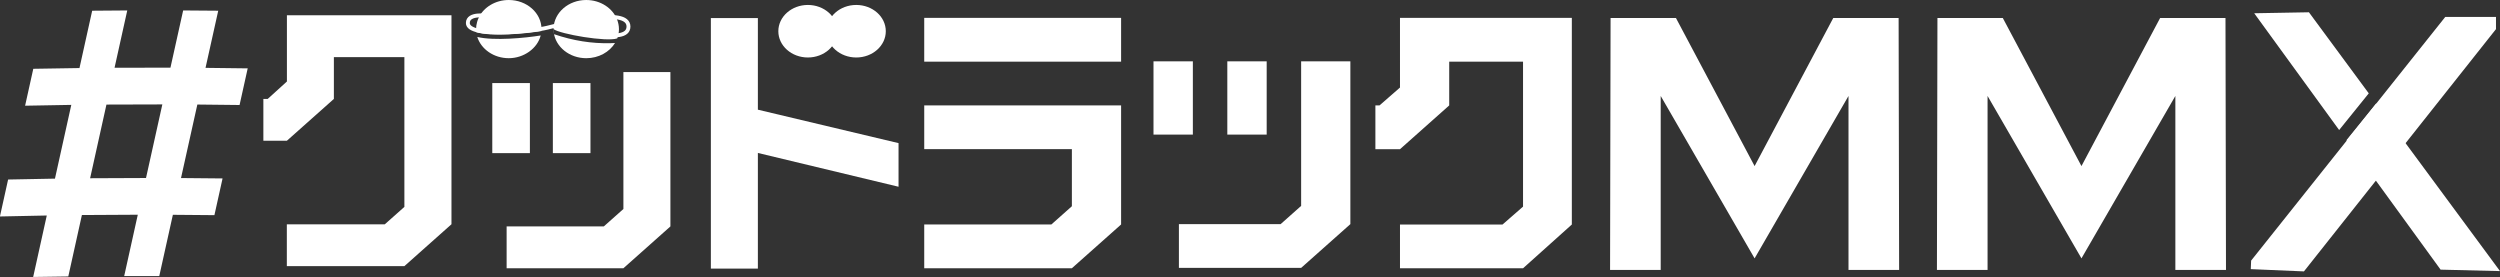 <?xml version="1.0" encoding="UTF-8"?>
<svg id="_レイヤー_2" data-name="レイヤー 2" xmlns="http://www.w3.org/2000/svg" viewBox="0 0 641.4 71.08">
  <rect x="0" y="0" width="641.4" height="71.08" fill="#333333" stroke="none"/>
  <defs>
    <style>
      .cls-1 {
        fill-rule: evenodd;
      }

      .cls-1, .cls-2 {
        fill: #fff;
      }

      .cls-3 {
        fill: none;
        stroke: #fff;
        stroke-miterlimit: 10;
      }
    </style>
  </defs>
  <g id="_レイヤー_1-2" data-name="レイヤー 1">
    <g>
      <path class="cls-1" d="M61.46,26.96c.7-3.14,1.39-6.28,2.09-9.42-3.6-.06-7.21-.1-10.82-.13,1.09-4.89,2.17-9.78,3.26-14.66-3-.03-6-.05-9-.07-1.09,4.89-2.17,9.78-3.26,14.68-4.78-.01-9.56,0-14.34.02,1.09-4.9,2.17-9.8,3.26-14.7-3,.01-6,.04-9,.07-1.09,4.9-2.17,9.81-3.26,14.71-3.95.05-7.9.11-11.85.19-.7,3.16-1.4,6.31-2.1,9.47,3.95-.09,7.9-.15,11.85-.21-1.4,6.31-2.79,12.61-4.19,18.92-4,.06-8.01.14-12.02.23-.7,3.16-1.4,6.32-2.1,9.48,4.01-.1,8.01-.18,12.02-.25-1.16,5.26-2.33,10.52-3.49,15.77,3-.05,6.01-.1,9.01-.13,1.16-5.25,2.33-10.51,3.49-15.76,4.78-.05,9.57-.07,14.34-.08-1.16,5.24-2.33,10.49-3.49,15.74,3,0,6,0,9,0,1.16-5.24,2.33-10.48,3.49-15.72,3.55.02,7.11.05,10.66.09.7-3.14,1.4-6.28,2.09-9.42-3.55-.04-7.1-.08-10.66-.1,1.4-6.29,2.79-12.57,4.19-18.86,3.61.03,7.21.07,10.82.12ZM37.46,45.67c-4.78,0-9.56.02-14.34.06,1.4-6.3,2.79-12.6,4.19-18.9,4.78-.03,9.56-.05,14.34-.04-1.4,6.29-2.79,12.58-4.19,18.88Z"/>
      <path class="cls-2" d="M115.81,57.55l-12.06,10.73h-30.16v-10.73h25.13l5.03-4.47V14.65h-18.09v10.73l-12.06,10.73h-6.03v-10.73h1.11l4.93-4.47V3.92h42.22v53.64Z"/>
      <path class="cls-2" d="M126.3,39.29v-17.97h9.65v17.97h-9.65ZM172,18.49v39.6l-12.06,10.73h-29.96v-10.73h24.93l5.03-4.47V18.49h12.06ZM141.84,39.29v-17.97h9.65v17.97h-9.65Z"/>
      <path class="cls-2" d="M230.53,36.73v11.18l-36.09-8.67v29.68h-12.06V4.63h12.06v23.51l36.09,8.58Z"/>
      <g>
        <path class="cls-2" d="M287.63,4.59v11.23h-50.51V4.59h50.51ZM287.63,27.05v30.54l-12.63,11.23h-37.88v-11.23h32.62l5.26-4.68v-14.64h-37.88v-11.23h50.51Z"/>
        <path class="cls-2" d="M295.94,34.54V15.73h10.1v18.81h-10.1ZM346.45,15.73v41.77l-12.63,11.23h-31.36v-11.23h26.1l5.26-4.68V15.73h12.63ZM314.88,34.54V15.73h10.1v18.81h-10.1Z"/>
        <path class="cls-2" d="M403.27,57.6l-12.52,11.23h-31.57v-11.23h26.31l5.26-4.59V15.82h-18.94v11.23l-12.63,11.23h-6.31v-11.23h1.05l5.26-4.59V4.59h44.09v53Z"/>
      </g>
      <g>
        <polygon class="cls-2" points="487.24 69.25 487.11 4.62 470.34 4.62 450.16 42.61 429.98 4.62 413.21 4.62 413.08 69.25 426.07 69.25 426.07 24.62 450.16 66.29 450.16 66.29 450.16 66.29 450.16 66.29 450.16 66.29 474.25 24.62 474.25 69.25 487.24 69.25"/>
        <polygon class="cls-2" points="571.1 69.25 570.97 4.62 554.2 4.62 534.02 42.61 513.84 4.62 497.07 4.62 496.94 69.25 509.93 69.25 509.93 24.62 534.02 66.29 534.02 66.29 534.02 66.29 534.02 66.29 534.02 66.29 558.11 24.62 558.11 69.25 571.1 69.25"/>
        <polygon class="cls-2" points="577.46 69.05 591.1 69.63 640.37 7.47 640.37 4.35 627.35 4.35 577.55 66.86 577.46 69.05"/>
        <g>
          <polygon class="cls-2" points="641.4 69.55 609.64 26.53 602.01 35.96 626.16 69.18 641.4 69.55"/>
          <polygon class="cls-2" points="592.38 3.15 578.34 3.4 600.13 33.36 607.73 23.95 592.38 3.15"/>
        </g>
      </g>
      <ellipse class="cls-2" cx="207.27" cy="8.01" rx="7.58" ry="6.74"/>
      <ellipse class="cls-2" cx="219.68" cy="8.01" rx="7.58" ry="6.74"/>
      <g>
        <path class="cls-3" d="M124.96,4.07s-4.94-.84-4.93,1.84c0,3.81,16.22,2.21,20.38,1.2s20.83-5.51,20.83-.3c0,5.22-15.24-.14-15.24-.14"/>
        <g>
          <path class="cls-2" d="M122.83,4.51c-.18.37-.32.75-.43,1.15,0,0,0,0,0,0-.16.58-.26,1.18-.26,1.81,0,.27.02.53.05.79,3.71,1.16,12.49.44,16.71-.3.01-.16.03-.33.03-.49,0-4.12-3.76-7.47-8.4-7.47-3.45,0-6.42,1.86-7.71,4.51,0,0,0,0,0,0Z"/>
          <path class="cls-2" d="M142.01,7.47c1.62,1.25,13.6,3.35,16.35,2.38.28-.75.44-1.55.44-2.38,0-.43-.05-.85-.13-1.26h0c-.08-.4-.19-.79-.33-1.16-1.13-2.93-4.25-5.05-7.94-5.05-4.55,0-8.25,3.23-8.38,7.25h0c0,.07-.01.22-.01.22,0,.31.02.61.07.9.5,3.7,4.04,6.56,8.33,6.56,3.19,0,5.96-1.58,7.38-3.9-.39.03-.8.04-1.22.05-4.73.11-9.54-.63-14.42-2.31"/>
          <path class="cls-2" d="M122.45,9.48c.99,3.14,4.23,5.45,8.08,5.45s7.34-2.49,8.19-5.83c-3.99.65-11.96,1.42-16.26.38Z"/>
        </g>
      </g>
    </g>
  </g>
</svg>